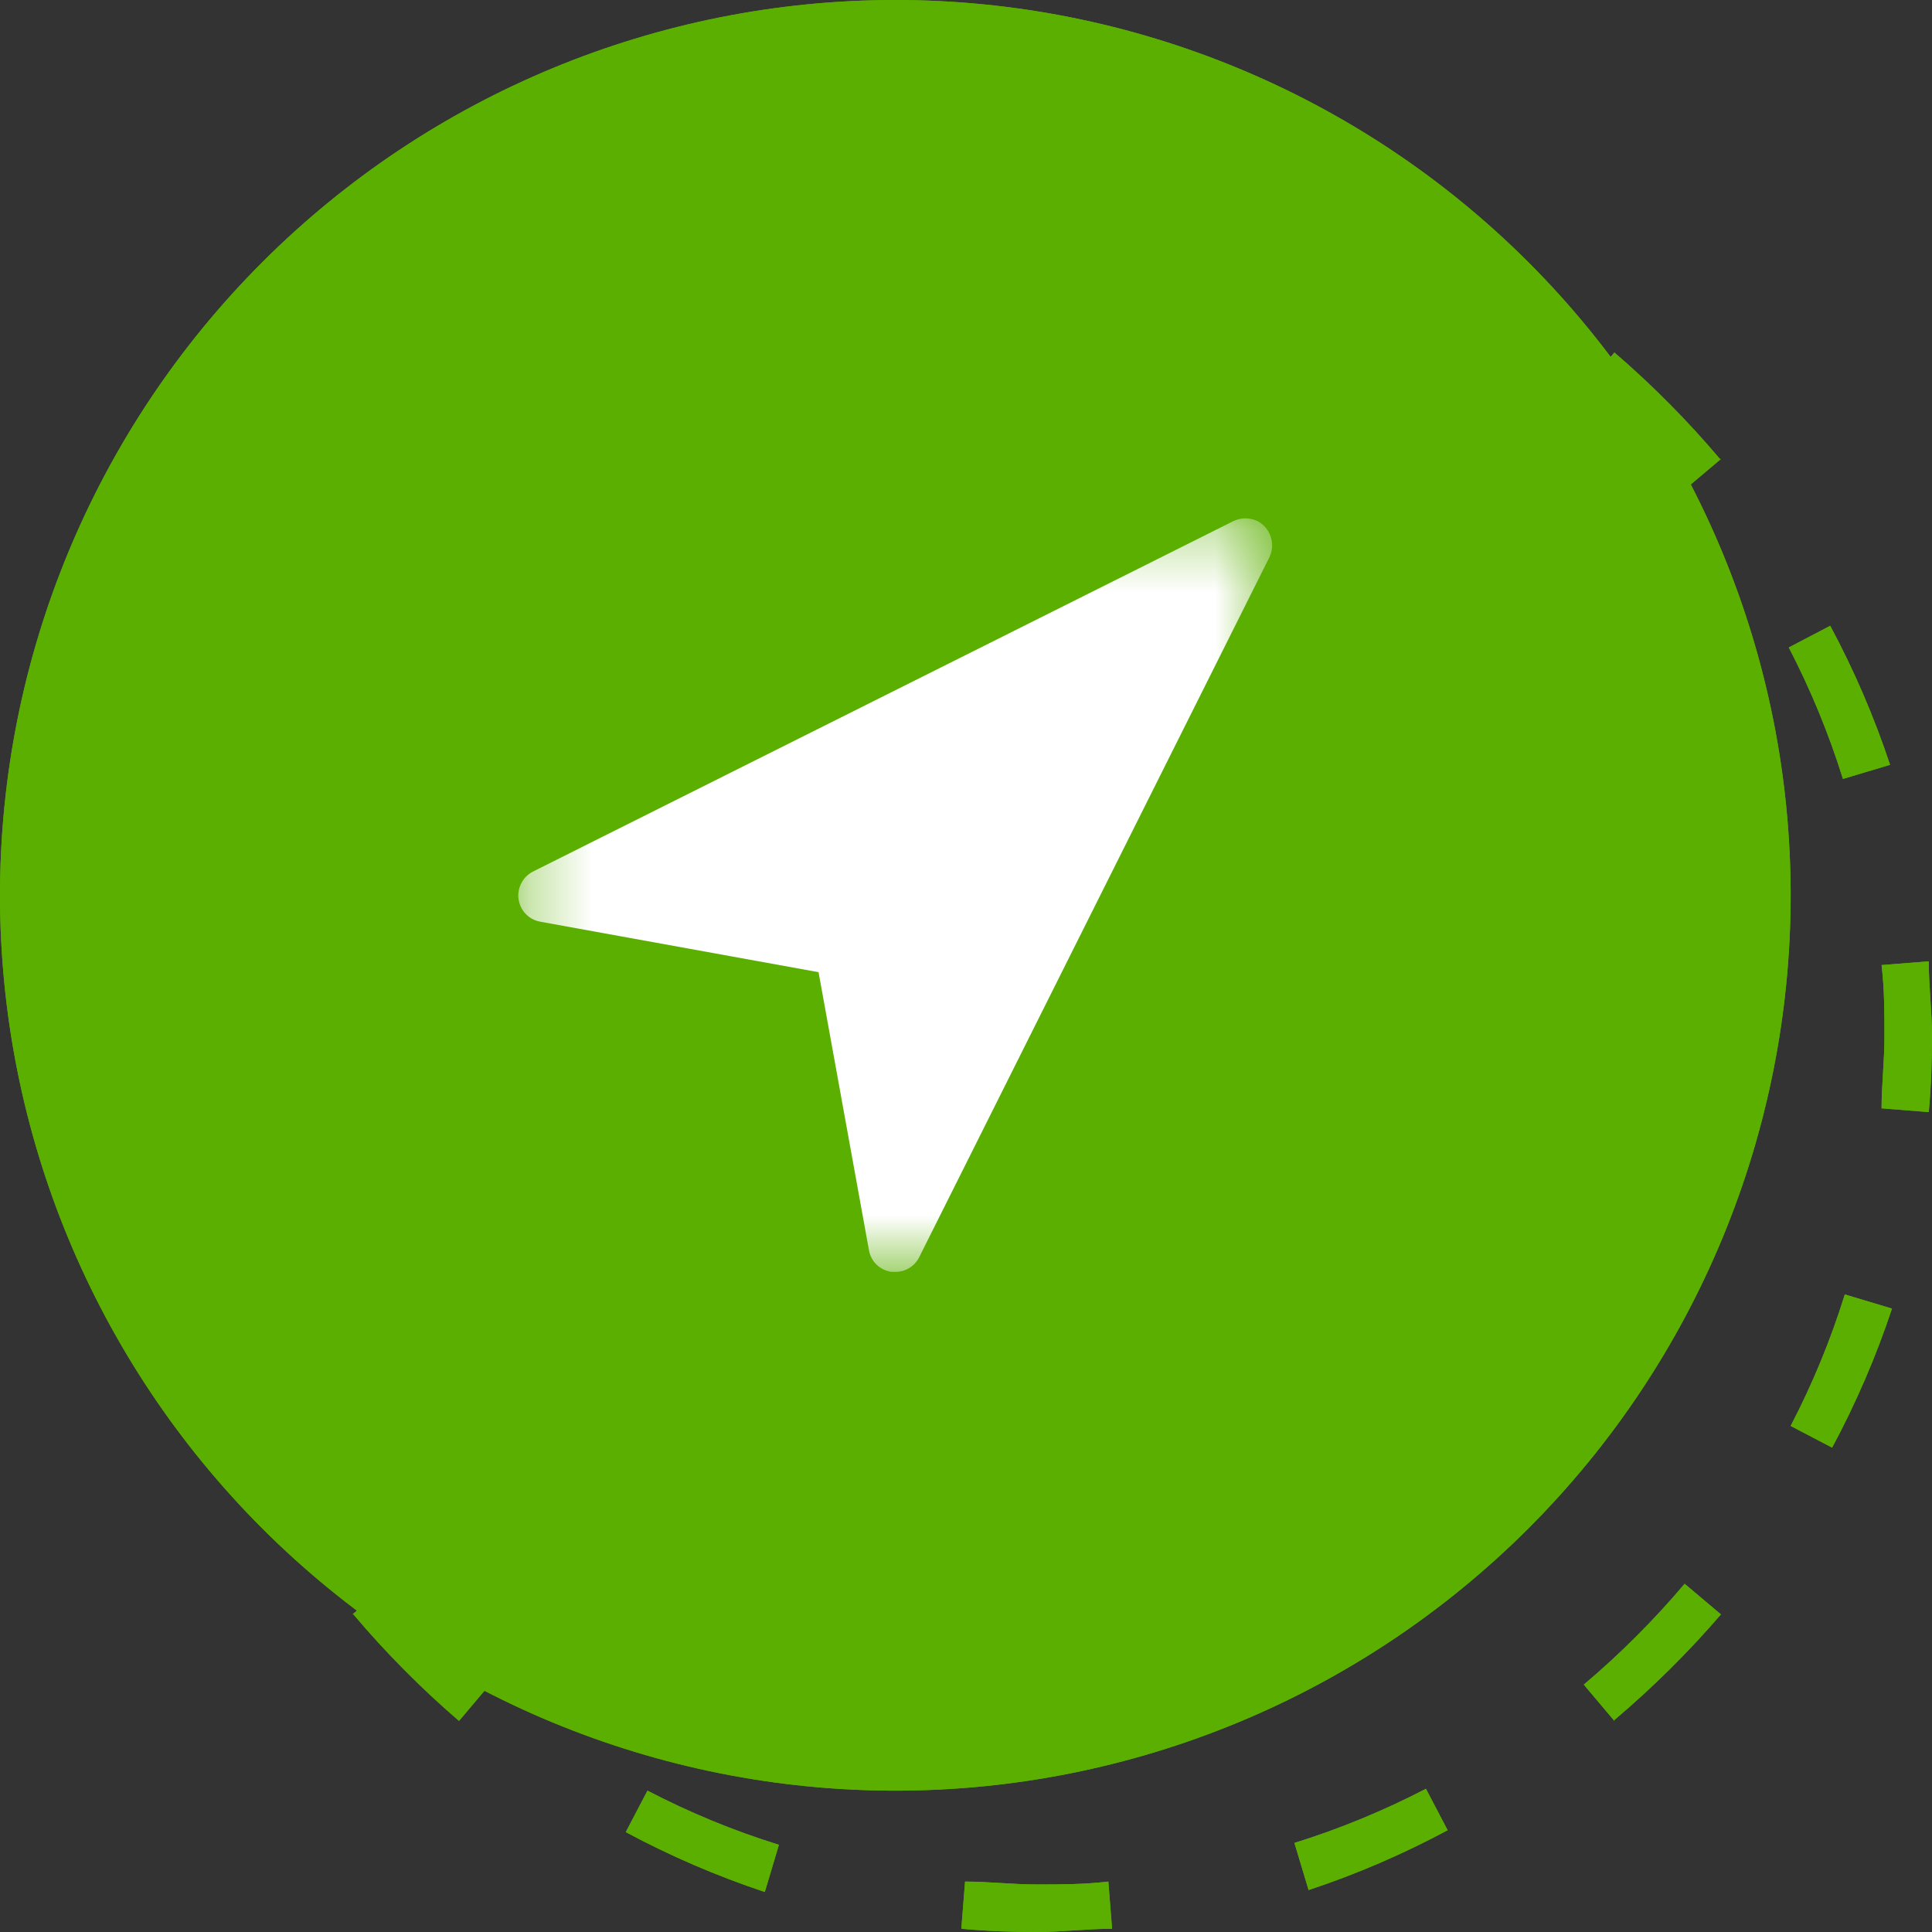 <?xml version="1.0" encoding="UTF-8"?> <svg xmlns="http://www.w3.org/2000/svg" width="31" height="31" viewBox="0 0 31 31" fill="none"><rect x="0" y="0" width="31" height="31" fill="#333333" stroke="none"/> <g clip-path="url(#clip0_30_450)"> <path fill-rule="evenodd" clip-rule="evenodd" d="M30.948 17.844L30.191 17.784C30.191 17.406 30.237 17.028 30.237 16.634C30.237 16.241 30.237 15.878 30.191 15.485L30.948 15.425C30.948 15.825 31 16.226 31 16.634C31 17.043 30.985 17.444 30.948 17.844ZM30.327 12.272L29.571 12.498C29.344 11.771 29.053 11.065 28.702 10.389L29.367 10.041C29.75 10.756 30.072 11.502 30.327 12.272ZM27.613 7.365L27.031 7.856C26.538 7.272 25.996 6.731 25.413 6.238L25.904 5.656C26.513 6.18 27.079 6.751 27.598 7.365H27.613ZM23.228 3.872L22.88 4.537C22.204 4.185 21.498 3.894 20.77 3.667L20.997 2.911C21.767 3.167 22.513 3.488 23.228 3.872ZM17.844 2.321L17.784 3.077C17.406 3.077 17.028 3.032 16.634 3.032C16.241 3.032 15.878 3.032 15.485 3.077L15.425 2.321C15.825 2.321 16.226 2.269 16.634 2.269C17.043 2.269 17.444 2.284 17.844 2.321ZM12.272 2.942L12.498 3.698C11.771 3.924 11.065 4.215 10.389 4.567L10.041 3.902C10.756 3.518 11.502 3.197 12.272 2.942ZM7.365 5.656L7.856 6.238C7.272 6.731 6.731 7.272 6.238 7.856L5.656 7.365C6.18 6.756 6.751 6.189 7.365 5.671V5.656ZM3.872 10.041L4.537 10.389C4.185 11.065 3.894 11.771 3.667 12.498L2.911 12.272C3.167 11.502 3.488 10.756 3.872 10.041ZM2.321 15.425C2.321 15.825 2.269 16.226 2.269 16.634C2.269 17.043 2.268 17.444 2.321 17.844L3.077 17.784C3.077 17.406 3.032 17.028 3.032 16.634C3.032 16.241 3.032 15.878 3.077 15.485L2.321 15.425ZM2.942 20.997L3.698 20.77C3.924 21.498 4.215 22.204 4.567 22.88L3.902 23.228C3.518 22.513 3.197 21.767 2.942 20.997ZM5.656 25.904L6.238 25.413C6.731 25.996 7.272 26.538 7.856 27.031L7.365 27.613C6.756 27.089 6.189 26.517 5.671 25.904H5.656ZM10.041 29.397L10.389 28.732C11.065 29.084 11.771 29.375 12.498 29.601L12.272 30.358C11.502 30.102 10.756 29.781 10.041 29.397ZM15.425 30.948L15.485 30.191C15.863 30.191 16.241 30.237 16.634 30.237C17.028 30.237 17.39 30.237 17.784 30.191L17.844 30.948C17.444 30.948 17.043 31 16.634 31C16.226 31 15.825 30.985 15.425 30.948ZM20.997 30.327L20.77 29.571C21.498 29.344 22.204 29.053 22.88 28.702L23.228 29.367C22.513 29.75 21.767 30.072 20.997 30.327ZM25.904 27.613L25.413 27.031C25.996 26.538 26.538 25.996 27.031 25.413L27.613 25.904C27.089 26.513 26.517 27.079 25.904 27.598V27.613ZM29.397 23.228L28.732 22.88C29.084 22.204 29.375 21.498 29.601 20.77L30.358 20.997C30.102 21.767 29.781 22.513 29.397 23.228Z" fill="#5AAF00"></path> <path fill-rule="evenodd" clip-rule="evenodd" d="M30.948 17.844L30.191 17.784C30.191 17.406 30.237 17.028 30.237 16.634C30.237 16.241 30.237 15.878 30.191 15.485L30.948 15.425C30.948 15.825 31 16.226 31 16.634C31 17.043 30.985 17.444 30.948 17.844ZM30.327 12.272L29.571 12.498C29.344 11.771 29.053 11.065 28.702 10.389L29.367 10.041C29.75 10.756 30.072 11.502 30.327 12.272ZM27.613 7.365L27.031 7.856C26.538 7.272 25.996 6.731 25.413 6.238L25.904 5.656C26.513 6.18 27.079 6.751 27.598 7.365H27.613ZM23.228 3.872L22.88 4.537C22.204 4.185 21.498 3.894 20.77 3.667L20.997 2.911C21.767 3.167 22.513 3.488 23.228 3.872ZM17.844 2.321L17.784 3.077C17.406 3.077 17.028 3.032 16.634 3.032C16.241 3.032 15.878 3.032 15.485 3.077L15.425 2.321C15.825 2.321 16.226 2.269 16.634 2.269C17.043 2.269 17.444 2.284 17.844 2.321ZM12.272 2.942L12.498 3.698C11.771 3.924 11.065 4.215 10.389 4.567L10.041 3.902C10.756 3.518 11.502 3.197 12.272 2.942ZM7.365 5.656L7.856 6.238C7.272 6.731 6.731 7.272 6.238 7.856L5.656 7.365C6.18 6.756 6.751 6.189 7.365 5.671V5.656ZM3.872 10.041L4.537 10.389C4.185 11.065 3.894 11.771 3.667 12.498L2.911 12.272C3.167 11.502 3.488 10.756 3.872 10.041ZM2.321 15.425C2.321 15.825 2.269 16.226 2.269 16.634C2.269 17.043 2.268 17.444 2.321 17.844L3.077 17.784C3.077 17.406 3.032 17.028 3.032 16.634C3.032 16.241 3.032 15.878 3.077 15.485L2.321 15.425ZM2.942 20.997L3.698 20.77C3.924 21.498 4.215 22.204 4.567 22.88L3.902 23.228C3.518 22.513 3.197 21.767 2.942 20.997ZM5.656 25.904L6.238 25.413C6.731 25.996 7.272 26.538 7.856 27.031L7.365 27.613C6.756 27.089 6.189 26.517 5.671 25.904H5.656ZM10.041 29.397L10.389 28.732C11.065 29.084 11.771 29.375 12.498 29.601L12.272 30.358C11.502 30.102 10.756 29.781 10.041 29.397ZM15.425 30.948L15.485 30.191C15.863 30.191 16.241 30.237 16.634 30.237C17.028 30.237 17.39 30.237 17.784 30.191L17.844 30.948C17.444 30.948 17.043 31 16.634 31C16.226 31 15.825 30.985 15.425 30.948ZM20.997 30.327L20.77 29.571C21.498 29.344 22.204 29.053 22.88 28.702L23.228 29.367C22.513 29.75 21.767 30.072 20.997 30.327ZM25.904 27.613L25.413 27.031C25.996 26.538 26.538 25.996 27.031 25.413L27.613 25.904C27.089 26.513 26.517 27.079 25.904 27.598V27.613ZM29.397 23.228L28.732 22.88C29.084 22.204 29.375 21.498 29.601 20.77L30.358 20.997C30.102 21.767 29.781 22.513 29.397 23.228Z" fill="#5AAF00"></path> <path d="M28.732 14.366C28.732 18.176 27.218 21.83 24.524 24.524C21.83 27.218 18.176 28.732 14.366 28.732C10.556 28.732 6.902 27.218 4.208 24.524C1.514 21.83 0 18.176 0 14.366C0 10.556 1.514 6.902 4.208 4.208C6.902 1.514 10.556 0 14.366 0C18.176 0 21.83 1.514 24.524 4.208C27.218 6.902 28.732 10.556 28.732 14.366Z" fill="#5AAF00"></path> <path d="M28.732 14.366C28.732 18.176 27.218 21.83 24.524 24.524C21.83 27.218 18.176 28.732 14.366 28.732C10.556 28.732 6.902 27.218 4.208 24.524C1.514 21.83 0 18.176 0 14.366C0 10.556 1.514 6.902 4.208 4.208C6.902 1.514 10.556 0 14.366 0C18.176 0 21.83 1.514 24.524 4.208C27.218 6.902 28.732 10.556 28.732 14.366Z" fill="#5AAF00"></path> <mask id="mask0_30_450" style="mask-type:luminance" maskUnits="userSpaceOnUse" x="8" y="8" width="13" height="13"> <path d="M20.415 8.317H8.317V20.415H20.415V8.317Z" fill="white"></path> </mask> <g mask="url(#mask0_30_450)"> <path d="M20.181 8.363C20.119 8.333 20.052 8.317 19.984 8.317C19.916 8.317 19.849 8.333 19.787 8.363L8.559 13.981C8.508 14.006 8.462 14.041 8.424 14.084C8.386 14.127 8.358 14.177 8.339 14.231C8.321 14.285 8.313 14.342 8.317 14.399C8.322 14.456 8.337 14.512 8.363 14.563C8.393 14.623 8.437 14.674 8.491 14.714C8.544 14.753 8.607 14.779 8.673 14.79L13.134 15.599L13.943 20.06C13.958 20.149 14.002 20.231 14.067 20.294C14.133 20.356 14.216 20.396 14.306 20.408H14.366C14.447 20.409 14.526 20.386 14.594 20.343C14.663 20.3 14.717 20.239 14.752 20.166L20.37 8.938C20.418 8.836 20.425 8.72 20.39 8.613C20.355 8.506 20.28 8.416 20.181 8.363Z" fill="white"></path> </g> </g> <defs> <clipPath id="clip0_30_450"> <rect width="31" height="31" fill="white"></rect> </clipPath> </defs> </svg> 